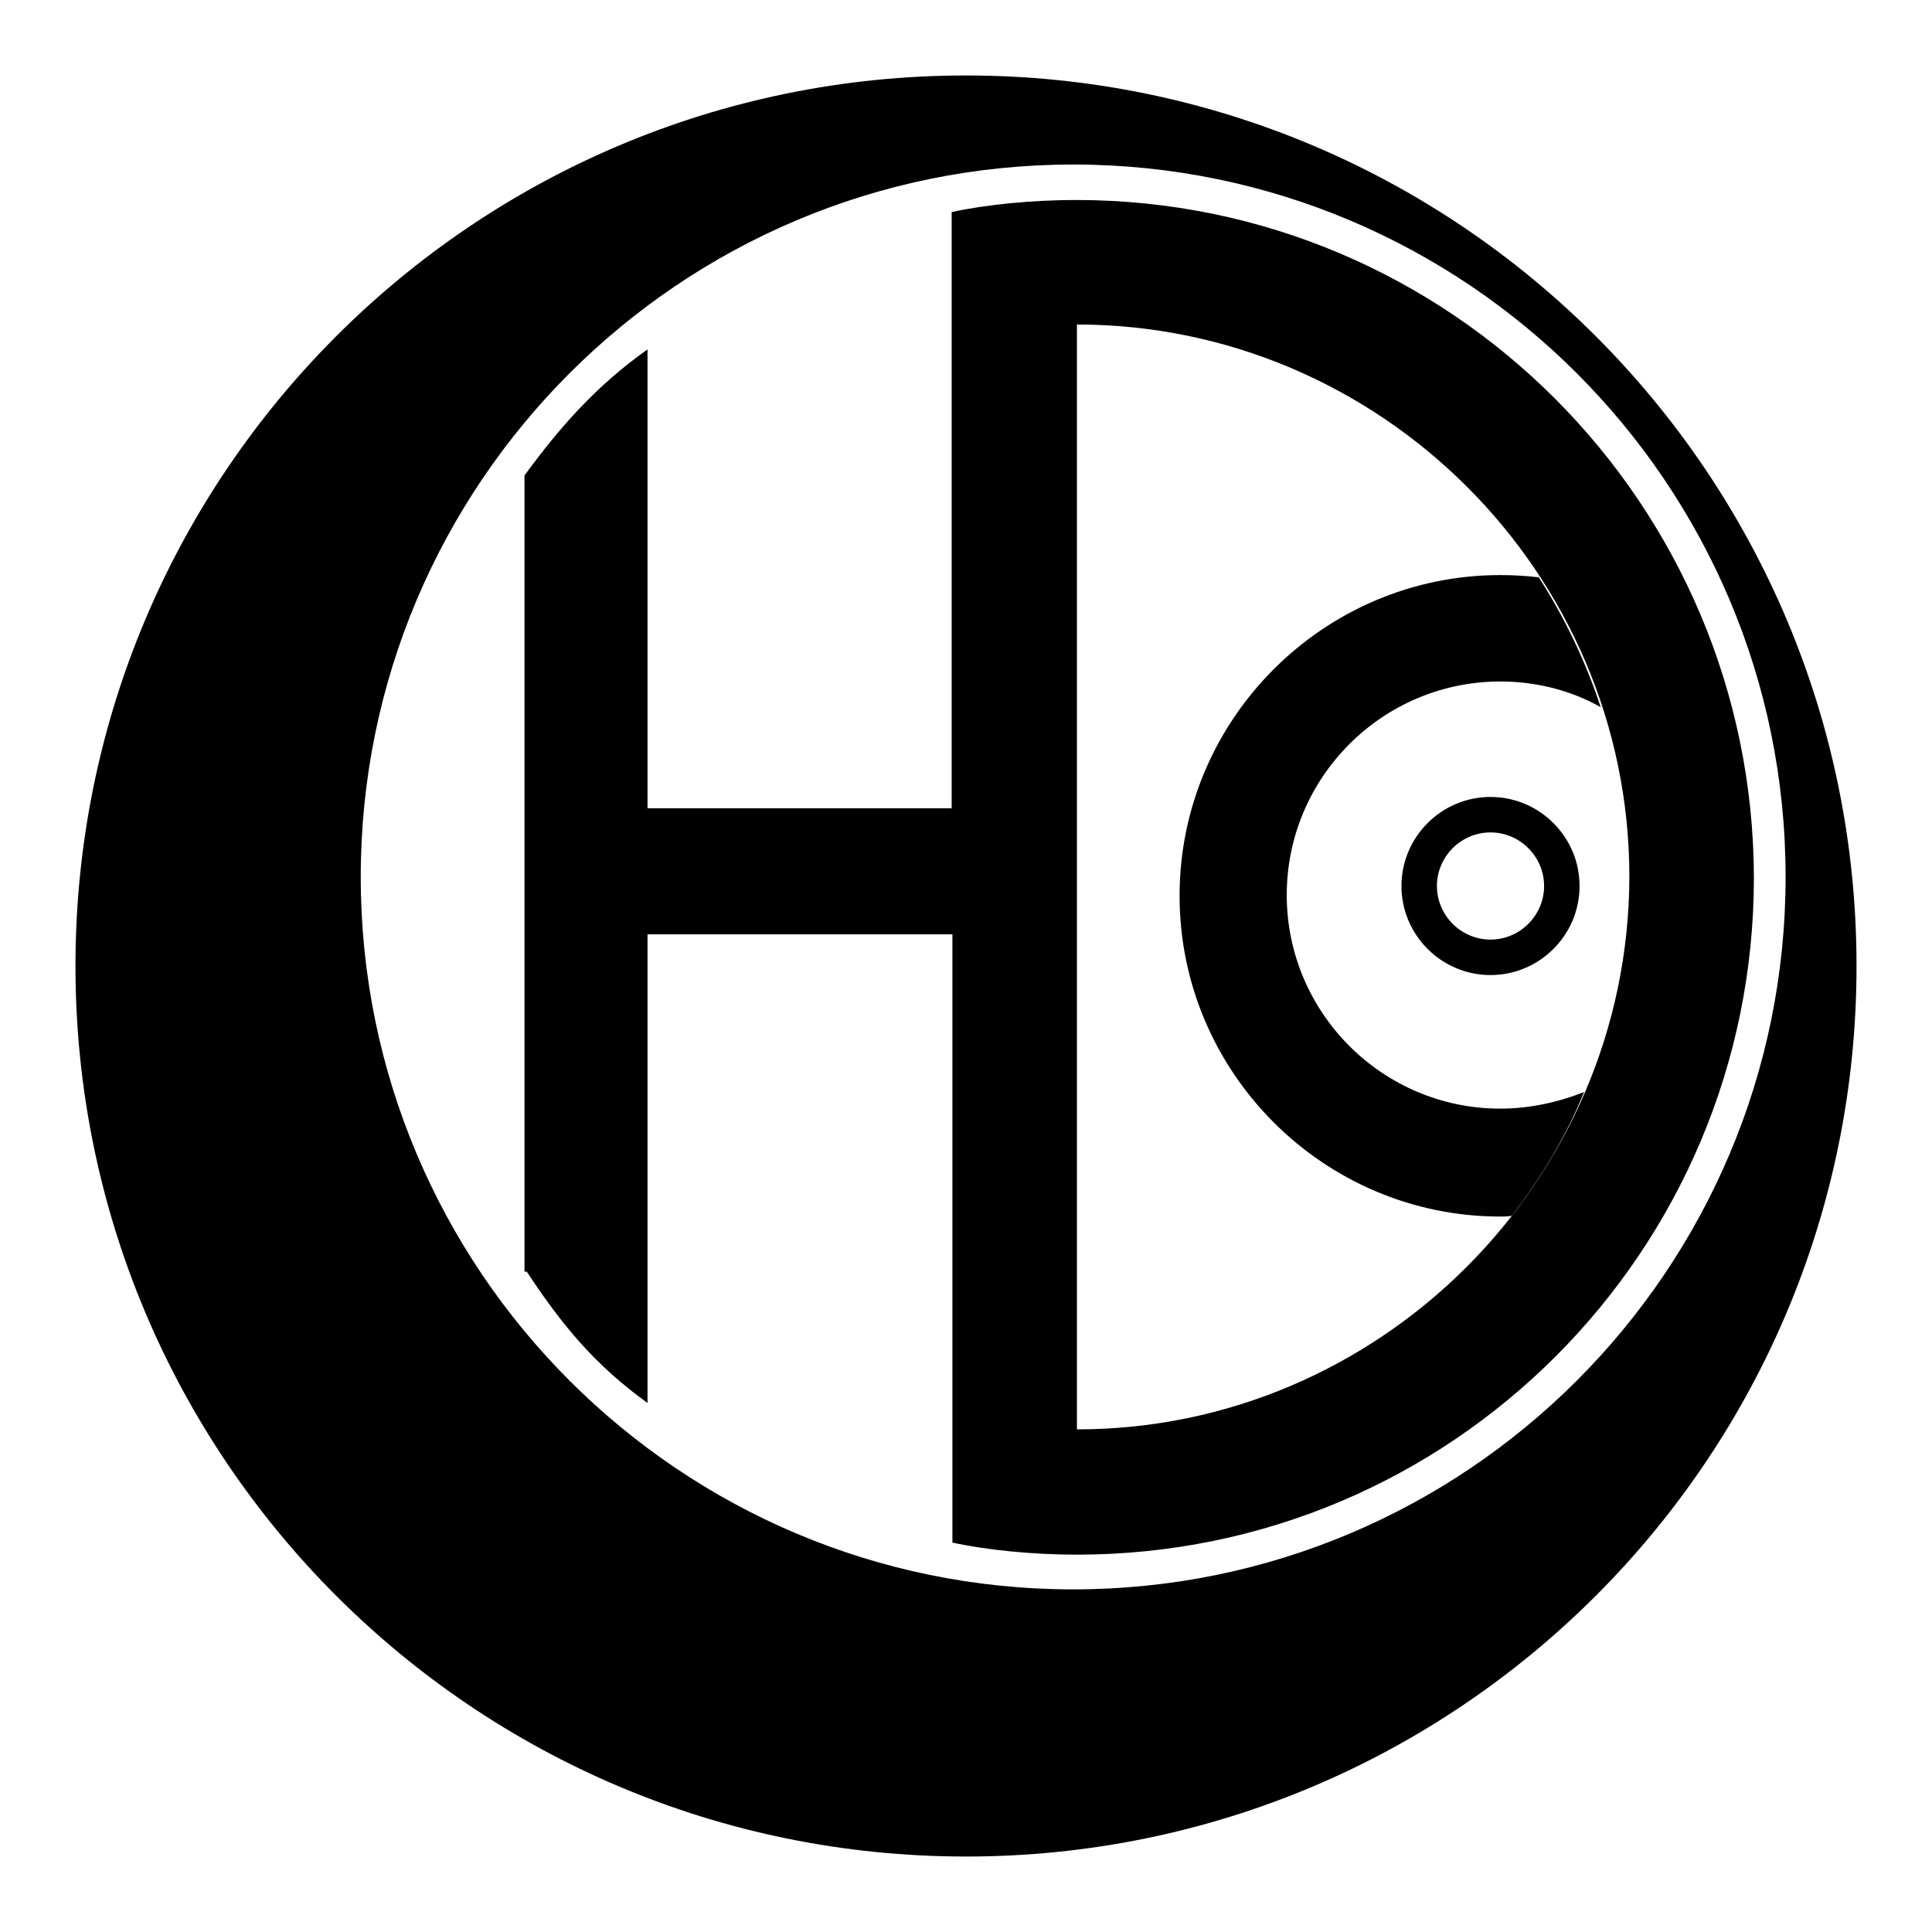<?xml version="1.0" encoding="utf-8"?>
<!-- Svg Vector Icons : http://www.onlinewebfonts.com/icon -->
<!DOCTYPE svg PUBLIC "-//W3C//DTD SVG 1.1//EN" "http://www.w3.org/Graphics/SVG/1.1/DTD/svg11.dtd">
<svg version="1.1" xmlns="http://www.w3.org/2000/svg" xmlns:xlink="http://www.w3.org/1999/xlink" x="0px" y="0px" viewBox="0 0 256 256" enable-background="new 0 0 256 256" xml:space="preserve">
<g> <path fill="#000000" d="M128,10C62.8,10,10,62.8,10,128c0,65.2,52.8,118,118,118c65.2,0,118-52.8,118-118C246,62.8,193.2,10,128,10 z M142.2,210.6c-52.1,0-94.4-42.3-94.4-94.4c0-52.1,42.3-94.4,94.4-94.4c52.1,0,94.4,42.3,94.4,94.4 C236.6,168.3,194.3,210.6,142.2,210.6z M197.5,105.6c-6.5,0-11.8,5.3-11.8,11.8c0,6.5,5.3,11.8,11.8,11.8c6.5,0,11.8-5.3,11.8-11.8 C209.3,110.9,204,105.6,197.5,105.6z M197.5,124.5c-3.9,0-7.1-3.2-7.1-7.1s3.2-7.1,7.1-7.1c3.9,0,7.1,3.2,7.1,7.1 C204.6,121.3,201.4,124.5,197.5,124.5z M142.6,26.5c-5.8,0-11.9,0.6-16.5,1.6v16.8c0,0,0,0.1,0,0.1v62.1H85.8V46.3 C79,51.1,74.1,56.7,69.5,63v105.5h0.3c4.8,7.3,9.2,12.5,16,17.4v-62.1h40.4v63.7c0,0,0,0.1,0,0.1v16.8c4.6,1,10.7,1.6,16.5,1.6 c49.6,0,89.7-40.2,89.7-89.7C232.3,66.8,192.2,26.5,142.6,26.5z M142.7,189.4V43c40.1,0,73.2,32.8,73.2,73.2 C215.8,156.5,182.8,189.4,142.7,189.4z M198.8,146.9c-15.6,0-28.3-12.7-28.3-28.3c0-15.6,12.7-28.3,28.3-28.3 c4.8,0,9.4,1.2,13.3,3.4c-2-6.1-4.8-11.9-8.2-17.2c-1.7-0.2-3.4-0.3-5.1-0.3c-23.4,0-42.5,19.1-42.5,42.5 c0,23.4,19.1,42.5,42.5,42.5c0.5,0,1,0,1.5-0.1c3.9-5,7.2-10.5,9.6-16.4C206.6,146,202.8,146.9,198.8,146.9z"/></g>
</svg>